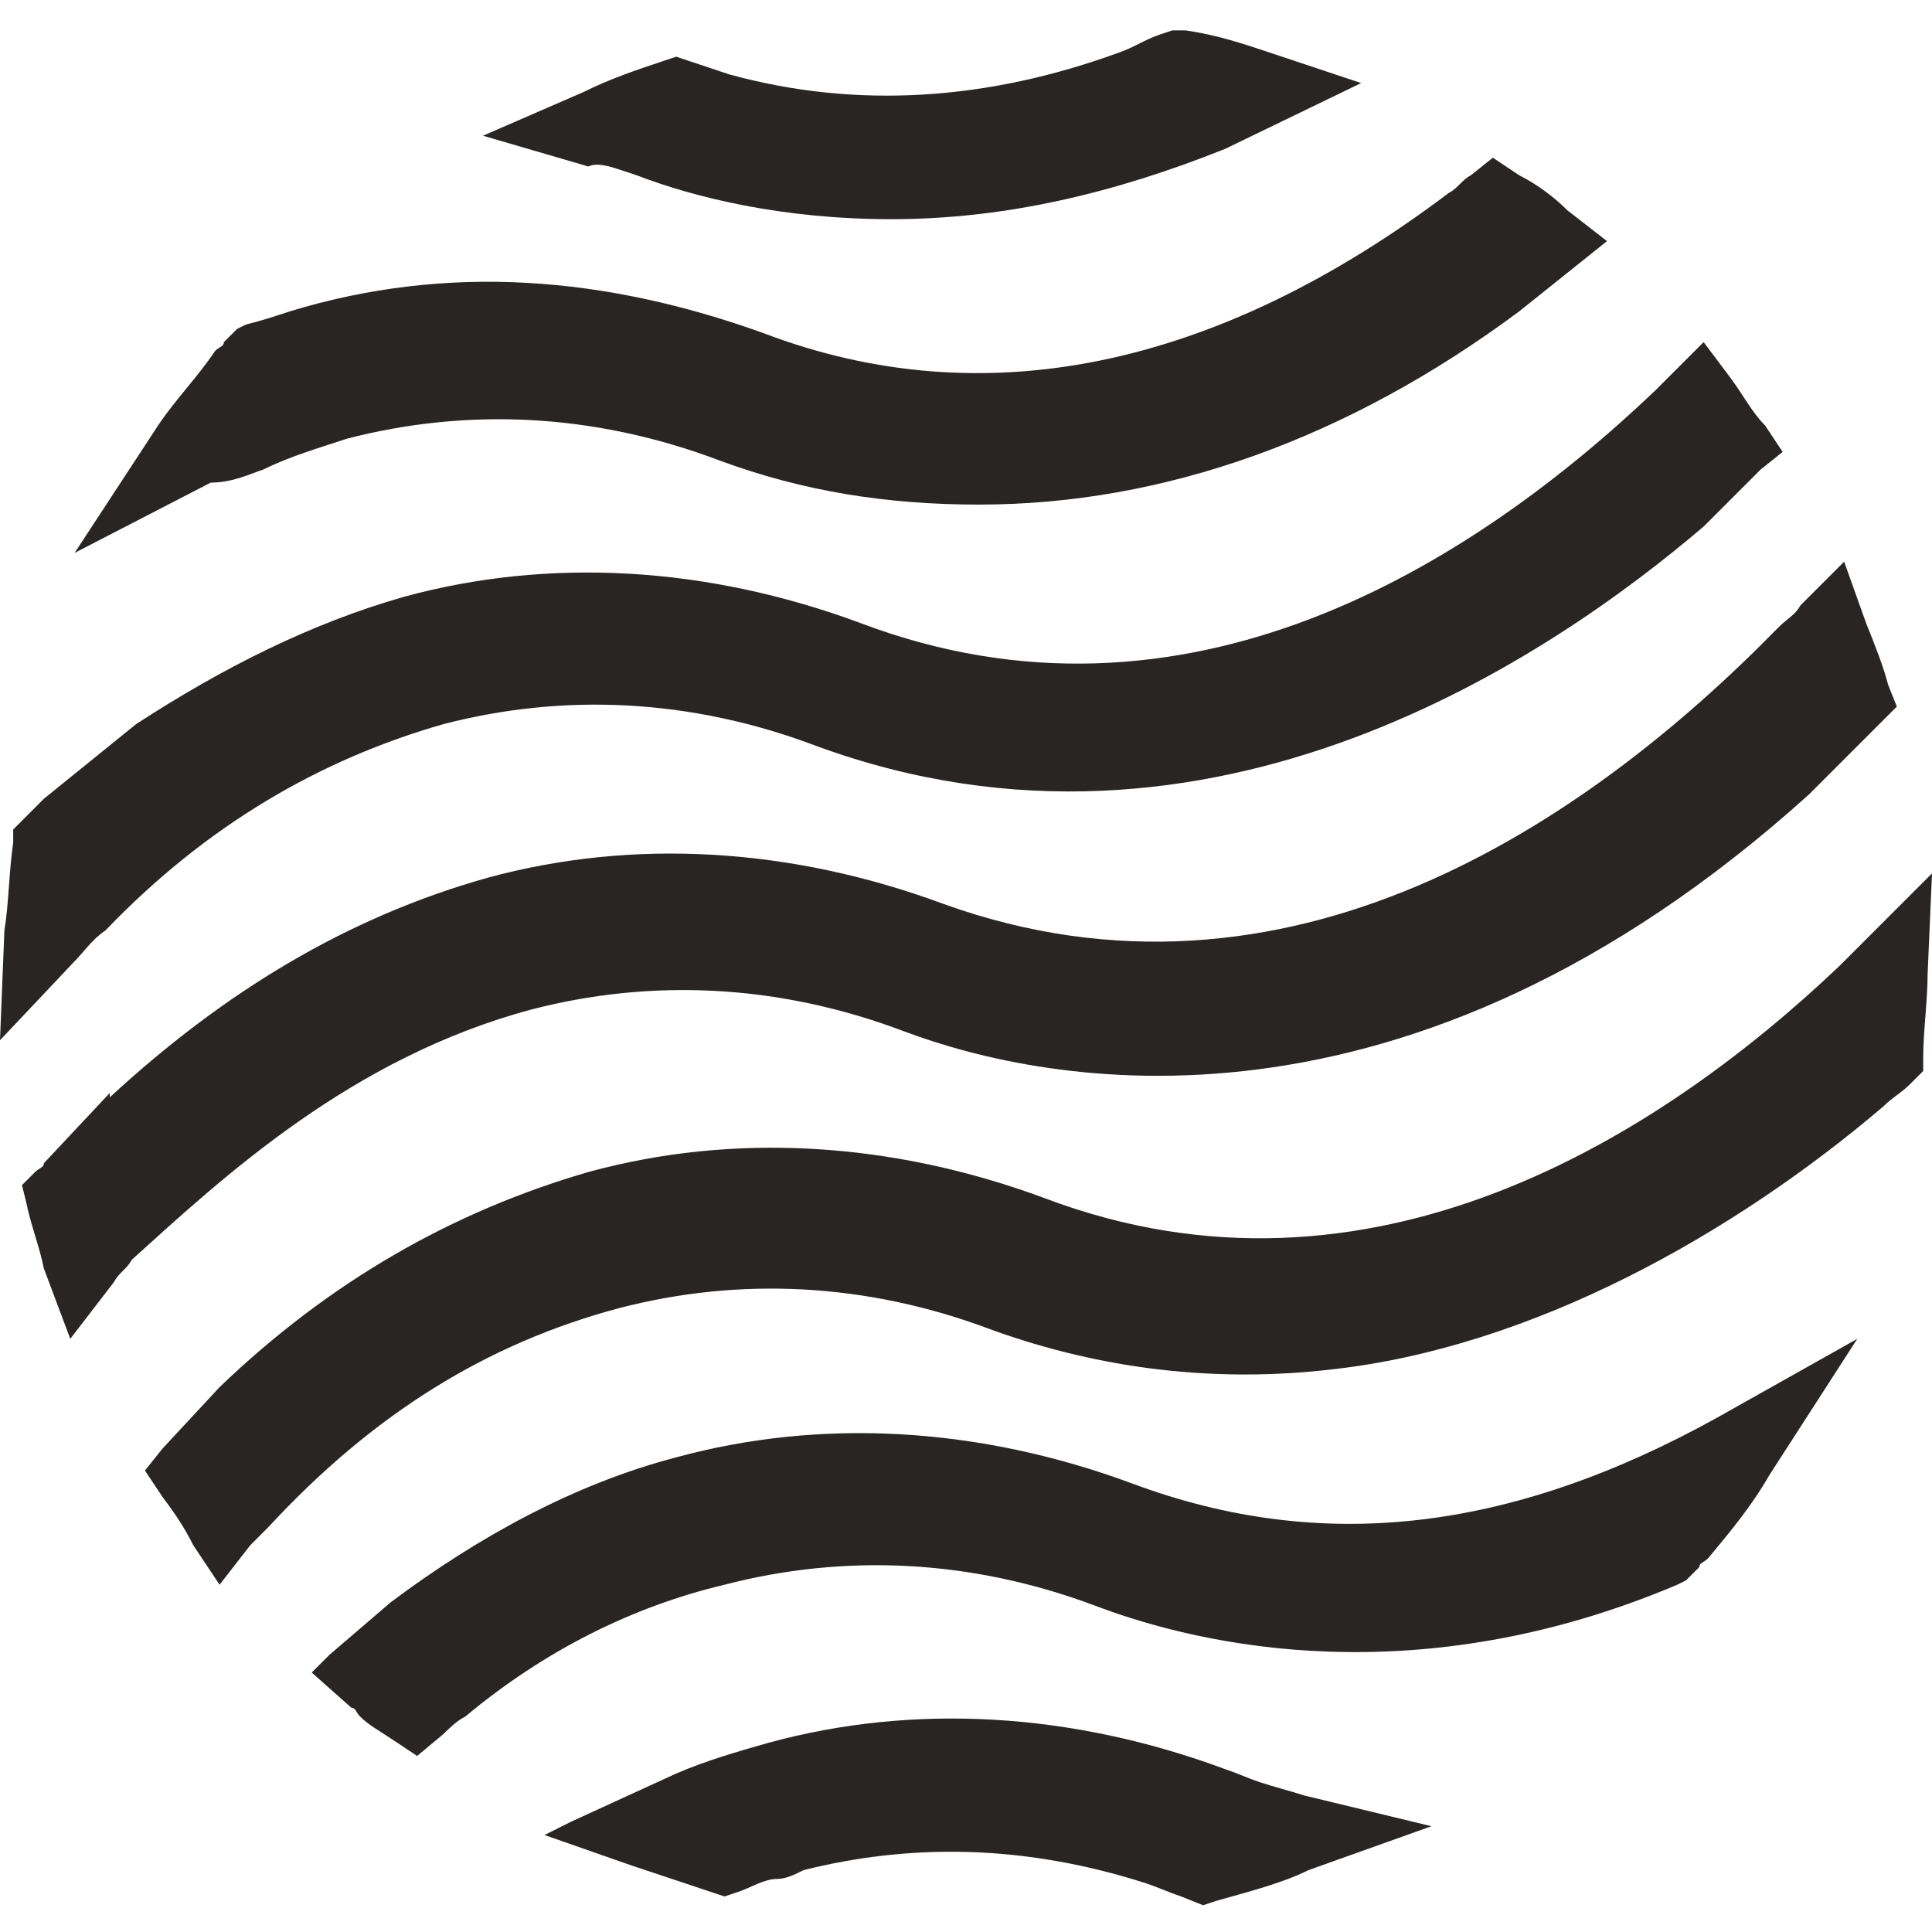 <svg xmlns="http://www.w3.org/2000/svg" version="1.1" xmlns:xlink="http://www.w3.org/1999/xlink" xmlns:svgjs="http://svgjs.dev/svgjs" width="1000" height="1000"><style>
    #light-icon {
      display: inline;
    }
    #dark-icon {
      display: none;
    }

    @media (prefers-color-scheme: dark) {
      #light-icon {
        display: none;
      }
      #dark-icon {
        display: inline;
      }
    }
  </style><g id="light-icon"><svg xmlns="http://www.w3.org/2000/svg" version="1.1" xmlns:xlink="http://www.w3.org/1999/xlink" xmlns:svgjs="http://svgjs.dev/svgjs" width="1000" height="1000"><g><g transform="matrix(25,0,0,25,0,0)"><svg xmlns="http://www.w3.org/2000/svg" version="1.1" xmlns:xlink="http://www.w3.org/1999/xlink" xmlns:svgjs="http://svgjs.dev/svgjs" width="40" height="40"><svg width="40" height="40" viewBox="0 0 40 40" fill="none" xmlns="http://www.w3.org/2000/svg">
<path d="M23.454 30.719C20.272 29.537 16.999 29.355 13.999 30.173C11.909 30.719 9.909 31.81 8.09 33.173L6.818 34.264L6.454 34.628L7.272 35.355C7.363 35.355 7.363 35.446 7.454 35.537C7.636 35.719 7.818 35.81 8.09 35.992L8.636 36.355L9.181 35.901C9.272 35.81 9.454 35.628 9.636 35.537C11.272 34.173 13.09 33.264 14.999 32.81C17.454 32.173 20.09 32.264 22.727 33.264C24.908 34.083 29.363 35.082 34.726 32.81L34.908 32.719L35.181 32.446C35.181 32.355 35.272 32.355 35.363 32.264C35.817 31.719 36.272 31.173 36.635 30.537L38.453 27.719L35.544 29.355C31.272 31.719 27.363 32.173 23.454 30.719Z" fill="#282524"></path>
<path d="M11 20.901C13.454 20.265 16.091 20.356 18.727 21.356C21.636 22.447 29.09 23.992 37.454 16.447L39.272 14.629L39.09 14.174C38.999 13.81 38.818 13.356 38.636 12.901L38.181 11.629L37.272 12.538C37.181 12.72 36.999 12.81 36.818 12.992C32.818 17.083 26.636 21.265 19.545 18.719C16.363 17.538 13.091 17.356 10.091 18.174C7.182 18.992 4.636 20.538 2.273 22.719V22.628L0.909 24.083C0.909 24.174 0.818 24.174 0.727 24.265L0.455 24.537L0.545 24.901C0.636 25.356 0.818 25.81 0.909 26.265L1.455 27.719L2.364 26.537C2.455 26.356 2.636 26.265 2.727 26.083C4.636 24.356 7.273 21.901 11 20.901Z" fill="#282524"></path>
<path d="M2.182 19.265C4.273 17.083 6.636 15.719 9.182 14.992C11.636 14.356 14.273 14.447 16.909 15.447C25.09 18.446 32.181 13.537 35.272 10.901L36.454 9.719L36.908 9.356L36.545 8.81C36.272 8.538 36.09 8.174 35.818 7.81L35.272 7.083L34.636 7.719C34.545 7.81 34.363 7.992 34.272 8.083C30.454 11.719 24.545 15.447 17.818 12.901C14.636 11.719 11.364 11.537 8.364 12.356C6.454 12.901 4.636 13.81 2.818 14.992L0.909 16.537C0.727 16.719 0.636 16.81 0.455 16.992L0.273 17.174V17.446C0.182 18.083 0.182 18.719 0.091 19.265L0 21.537L1.545 19.901C1.727 19.719 1.909 19.446 2.182 19.265Z" fill="#282524"></path>
<path d="M26.091 36.901C25.818 36.81 25.636 36.719 25.364 36.628C22.182 35.446 18.909 35.264 15.909 36.083C15.273 36.264 14.636 36.446 14 36.719L11.818 37.719L11.273 37.992L13.091 38.628C13.636 38.81 14.182 38.992 14.727 39.173L15 39.264L15.273 39.173C15.546 39.083 15.818 38.901 16.091 38.901C16.273 38.901 16.455 38.81 16.636 38.719C18.818 38.173 21.182 38.173 23.727 38.992C24 39.083 24.182 39.173 24.454 39.264L24.909 39.446L25.182 39.355C25.818 39.173 26.545 38.992 27.091 38.719L29.636 37.81L27 37.173C26.727 37.083 26.363 36.992 26.091 36.901Z" fill="#282524"></path>
<path d="M40 18.083L38.636 19.447C38.455 19.628 38.273 19.81 38.091 19.992C34.364 23.537 28.364 27.355 21.637 24.81C18.455 23.628 15.182 23.446 12.182 24.265C9.364 25.083 6.819 26.537 4.546 28.719L3.364 29.992L3.001 30.446L3.364 30.992C3.637 31.355 3.819 31.628 4.001 31.992L4.546 32.81L5.182 31.992C5.273 31.901 5.455 31.719 5.546 31.628C7.728 29.265 10.091 27.81 12.819 27.083C15.273 26.446 17.91 26.537 20.546 27.537C22.819 28.355 25.182 28.628 27.546 28.355C31.727 27.901 35.909 25.537 39 22.901C39.182 22.719 39.364 22.628 39.545 22.446L39.818 22.174V21.901C39.818 21.355 39.909 20.719 39.909 20.174L40 18.083Z" fill="#282524"></path>
<path d="M5.454 9.72C5.999 9.447 6.636 9.265 7.181 9.083C9.636 8.447 12.272 8.538 14.908 9.538C16.635 10.174 18.363 10.447 20.272 10.447C24.09 10.447 27.908 9.083 31.453 6.447L33.271 4.992L32.453 4.356C32.181 4.083 31.817 3.811 31.453 3.629L30.908 3.265L30.453 3.629C30.271 3.72 30.181 3.901 29.999 3.992C25.181 7.629 20.363 8.629 15.817 6.901C12.544 5.72 9.272 5.447 5.999 6.447C5.726 6.538 5.454 6.629 5.09 6.72L4.908 6.811L4.636 7.083C4.636 7.174 4.545 7.174 4.454 7.265C4.09 7.81 3.636 8.265 3.272 8.81L1.545 11.447L4.363 9.992C4.817 9.992 5.181 9.81 5.454 9.72Z" fill="#282524"></path>
<path d="M12.909 3.538L13.182 3.629C14.363 4.083 16.182 4.538 18.454 4.538C20.818 4.538 23.09 3.992 25.363 3.083L28.181 1.72L26.272 1.083C25.727 0.901 25.181 0.72 24.545 0.629H24.272L24 0.72C23.727 0.81 23.454 0.992 23.181 1.083C20.454 2.083 17.727 2.265 15.091 1.538C14.818 1.447 14.545 1.356 14.273 1.265L14 1.174L13.727 1.265C13.182 1.447 12.636 1.629 12.091 1.901L10 2.81L12.182 3.447C12.363 3.356 12.636 3.447 12.909 3.538Z" fill="#282524"></path>
</svg></svg></g></g></svg></g><g id="dark-icon"><svg xmlns="http://www.w3.org/2000/svg" version="1.1" xmlns:xlink="http://www.w3.org/1999/xlink" xmlns:svgjs="http://svgjs.dev/svgjs" width="1000" height="1000"><g><g transform="matrix(25,0,0,25,0,0)"><svg xmlns="http://www.w3.org/2000/svg" version="1.1" xmlns:xlink="http://www.w3.org/1999/xlink" xmlns:svgjs="http://svgjs.dev/svgjs" width="40" height="40"><svg width="40" height="40" viewBox="0 0 40 40" fill="none" xmlns="http://www.w3.org/2000/svg">
<path d="M23.454 30.719C20.272 29.537 16.999 29.355 13.999 30.173C11.909 30.719 9.909 31.81 8.09 33.173L6.818 34.264L6.454 34.628L7.272 35.355C7.363 35.355 7.363 35.446 7.454 35.537C7.636 35.719 7.818 35.81 8.09 35.992L8.636 36.355L9.181 35.901C9.272 35.81 9.454 35.628 9.636 35.537C11.272 34.173 13.09 33.264 14.999 32.81C17.454 32.173 20.09 32.264 22.727 33.264C24.908 34.083 29.363 35.082 34.726 32.81L34.908 32.719L35.181 32.446C35.181 32.355 35.272 32.355 35.363 32.264C35.817 31.719 36.272 31.173 36.635 30.537L38.453 27.719L35.544 29.355C31.272 31.719 27.363 32.173 23.454 30.719Z" fill="white"></path>
<path d="M11 20.901C13.454 20.265 16.091 20.356 18.727 21.356C21.636 22.447 29.09 23.992 37.454 16.447L39.272 14.629L39.09 14.174C38.999 13.81 38.818 13.356 38.636 12.901L38.181 11.629L37.272 12.538C37.181 12.72 36.999 12.81 36.818 12.992C32.818 17.083 26.636 21.265 19.545 18.719C16.363 17.538 13.091 17.356 10.091 18.174C7.182 18.992 4.636 20.538 2.273 22.719V22.628L0.909 24.083C0.909 24.174 0.818 24.174 0.727 24.265L0.455 24.537L0.545 24.901C0.636 25.356 0.818 25.81 0.909 26.265L1.455 27.719L2.364 26.537C2.455 26.356 2.636 26.265 2.727 26.083C4.636 24.356 7.273 21.901 11 20.901Z" fill="white"></path>
<path d="M2.182 19.265C4.273 17.083 6.636 15.719 9.182 14.992C11.636 14.356 14.273 14.447 16.909 15.447C25.09 18.446 32.181 13.537 35.272 10.901L36.454 9.719L36.908 9.356L36.545 8.81C36.272 8.538 36.09 8.174 35.818 7.81L35.272 7.083L34.636 7.719C34.545 7.81 34.363 7.992 34.272 8.083C30.454 11.719 24.545 15.447 17.818 12.901C14.636 11.719 11.364 11.537 8.364 12.356C6.454 12.901 4.636 13.81 2.818 14.992L0.909 16.537C0.727 16.719 0.636 16.81 0.455 16.992L0.273 17.174V17.446C0.182 18.083 0.182 18.719 0.091 19.265L0 21.537L1.545 19.901C1.727 19.719 1.909 19.446 2.182 19.265Z" fill="white"></path>
<path d="M26.091 36.901C25.818 36.81 25.636 36.719 25.364 36.628C22.182 35.446 18.909 35.264 15.909 36.083C15.273 36.264 14.636 36.446 14 36.719L11.818 37.719L11.273 37.992L13.091 38.628C13.636 38.81 14.182 38.992 14.727 39.173L15 39.264L15.273 39.173C15.546 39.083 15.818 38.901 16.091 38.901C16.273 38.901 16.455 38.81 16.636 38.719C18.818 38.173 21.182 38.173 23.727 38.992C24 39.083 24.182 39.173 24.454 39.264L24.909 39.446L25.182 39.355C25.818 39.173 26.545 38.992 27.091 38.719L29.636 37.81L27 37.173C26.727 37.083 26.363 36.992 26.091 36.901Z" fill="white"></path>
<path d="M40 18.083L38.636 19.447C38.455 19.628 38.273 19.81 38.091 19.992C34.364 23.537 28.364 27.355 21.637 24.81C18.455 23.628 15.182 23.446 12.182 24.265C9.364 25.083 6.819 26.537 4.546 28.719L3.364 29.992L3.001 30.446L3.364 30.992C3.637 31.355 3.819 31.628 4.001 31.992L4.546 32.81L5.182 31.992C5.273 31.901 5.455 31.719 5.546 31.628C7.728 29.265 10.091 27.81 12.819 27.083C15.273 26.446 17.91 26.537 20.546 27.537C22.819 28.355 25.182 28.628 27.546 28.355C31.727 27.901 35.909 25.537 39 22.901C39.182 22.719 39.364 22.628 39.545 22.446L39.818 22.174V21.901C39.818 21.355 39.909 20.719 39.909 20.174L40 18.083Z" fill="white"></path>
<path d="M5.454 9.72C5.999 9.447 6.636 9.265 7.181 9.083C9.636 8.447 12.272 8.538 14.908 9.538C16.635 10.174 18.363 10.447 20.272 10.447C24.09 10.447 27.908 9.083 31.453 6.447L33.271 4.992L32.453 4.356C32.181 4.083 31.817 3.811 31.453 3.629L30.908 3.265L30.453 3.629C30.271 3.72 30.181 3.901 29.999 3.992C25.181 7.629 20.363 8.629 15.817 6.901C12.544 5.72 9.272 5.447 5.999 6.447C5.726 6.538 5.454 6.629 5.09 6.72L4.908 6.811L4.636 7.083C4.636 7.174 4.545 7.174 4.454 7.265C4.09 7.81 3.636 8.265 3.272 8.81L1.545 11.447L4.363 9.992C4.817 9.992 5.181 9.81 5.454 9.72Z" fill="white"></path>
<path d="M12.909 3.538L13.182 3.629C14.363 4.083 16.182 4.538 18.454 4.538C20.818 4.538 23.09 3.992 25.363 3.083L28.181 1.72L26.272 1.083C25.727 0.901 25.181 0.72 24.545 0.629H24.272L24 0.72C23.727 0.81 23.454 0.992 23.181 1.083C20.454 2.083 17.727 2.265 15.091 1.538C14.818 1.447 14.545 1.356 14.273 1.265L14 1.174L13.727 1.265C13.182 1.447 12.636 1.629 12.091 1.901L10 2.81L12.182 3.447C12.363 3.356 12.636 3.447 12.909 3.538Z" fill="white"></path>
</svg></svg></g></g></svg></g></svg>